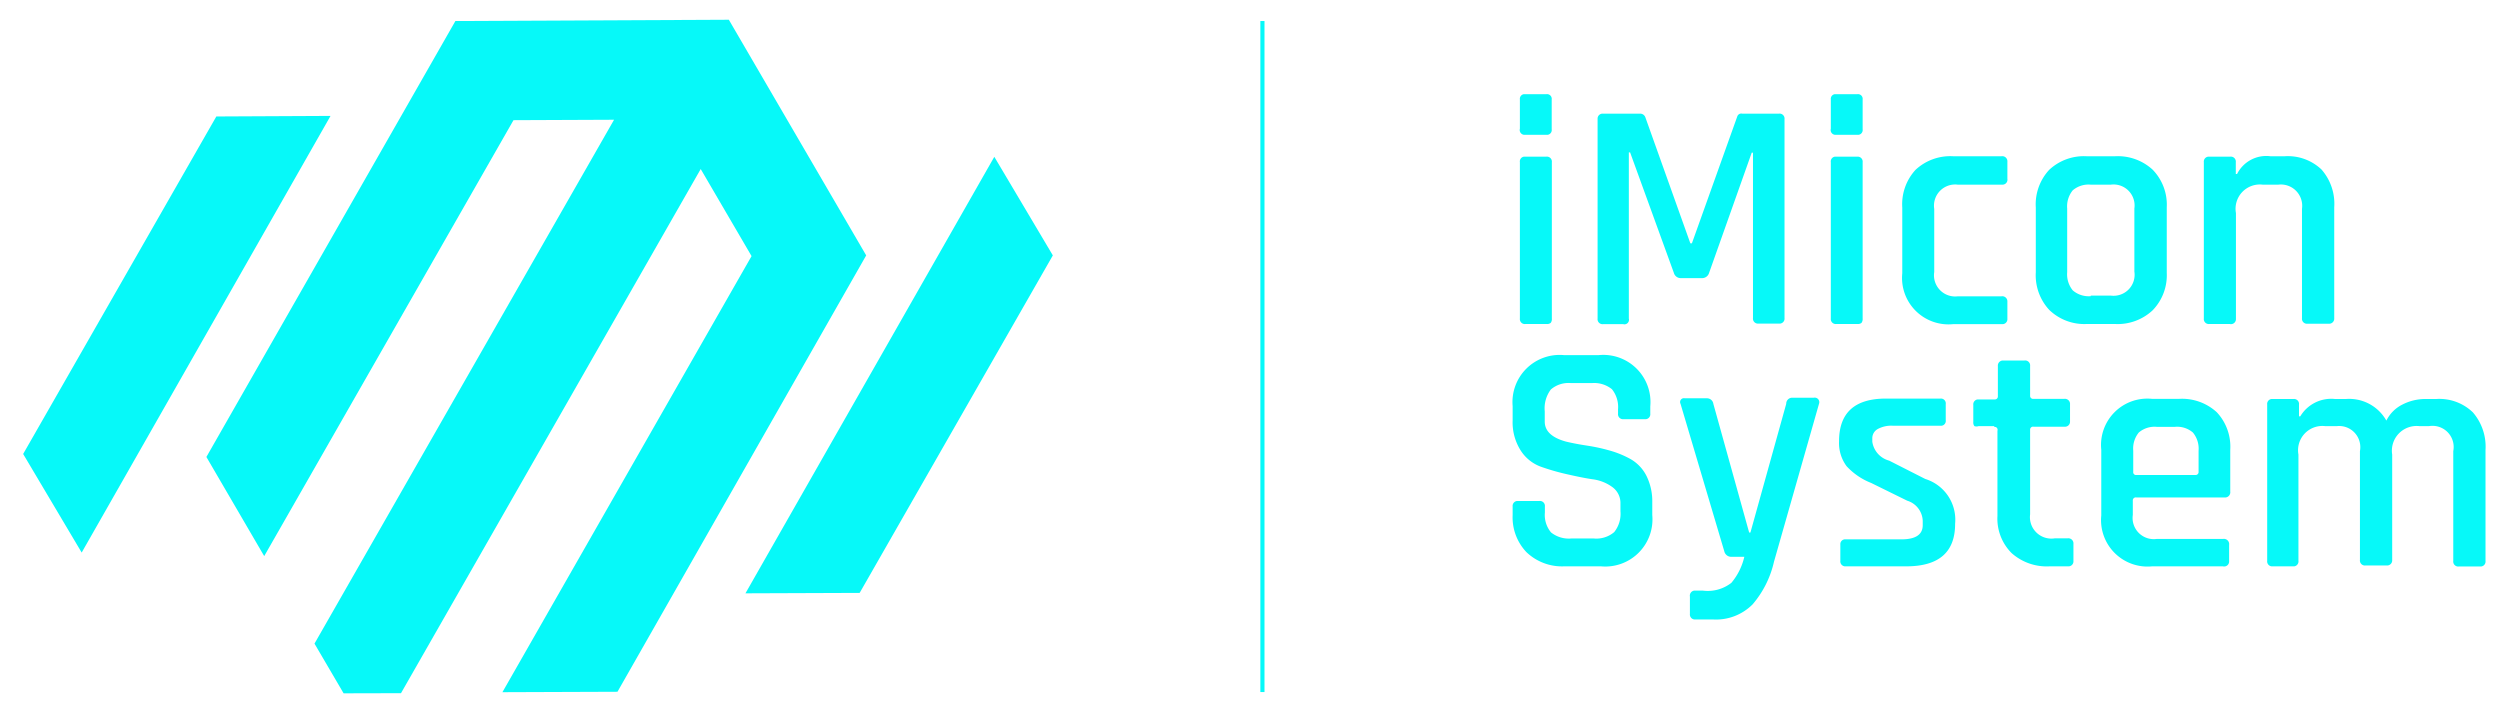 <?xml version="1.0" encoding="UTF-8"?> <svg xmlns="http://www.w3.org/2000/svg" id="Layer_1" data-name="Layer 1" viewBox="0 0 176 50"><defs><style>.cls-1{fill:#06f9f9;}</style></defs><title>new-logo-web-5-01-22</title><polygon class="cls-1" points="18.6 39.15 14.53 32.17 32.06 1.48 51.31 1.39 60.98 17.98 43.47 48.7 35.37 48.73 52.91 18.03 49.33 11.9 28.23 48.8 24.19 48.81 22.14 45.31 43.23 8.43 36.15 8.46 18.6 39.15"></polygon><polygon class="cls-1" points="1.63 31.96 15.23 8.2 23.27 8.16 5.75 38.9 1.63 31.96"></polygon><polygon class="cls-1" points="74.12 17.98 60.52 41.74 52.48 41.77 70 11.04 74.12 17.98"></polygon><path class="cls-1" d="M107,9.06V7a0.33,0.33,0,0,1,.28-0.37h1.59a0.33,0.33,0,0,1,.37.37V9.1a0.34,0.34,0,0,1-.28.39h-1.59A0.34,0.34,0,0,1,107,9.06Zm0,13.36v-11a0.34,0.34,0,0,1,.28-0.39h1.57a0.35,0.35,0,0,1,.4.39v11a0.44,0.44,0,0,1-.08.31,0.4,0.4,0,0,1-.29.08H107.4A0.35,0.35,0,0,1,107,22.42Z"></path><path class="cls-1" d="M122.65,8h2.59a0.35,0.35,0,0,1,.39.39v14a0.35,0.35,0,0,1-.3.39H123.8a0.35,0.35,0,0,1-.39-0.39V10.75h-0.09l-3,8.46a0.51,0.51,0,0,1-.51.37h-1.48a0.5,0.5,0,0,1-.49-0.37l-3.08-8.48h-0.09v11.7a0.32,0.32,0,0,1-.4.39h-1.41a0.35,0.35,0,0,1-.39-0.39V8.34A0.35,0.35,0,0,1,112.83,8h2.63a0.39,0.39,0,0,1,.37.25L119,17.13h0.11l3.19-8.92A0.3,0.3,0,0,1,122.65,8Z"></path><path class="cls-1" d="M128.89,9.06V7a0.33,0.33,0,0,1,.28-0.37h1.59a0.33,0.33,0,0,1,.37.37V9.1a0.34,0.34,0,0,1-.28.39h-1.59A0.34,0.34,0,0,1,128.89,9.06Zm0,13.36v-11a0.34,0.34,0,0,1,.28-0.39h1.57a0.35,0.35,0,0,1,.39.39v11a0.46,0.46,0,0,1-.08.31,0.41,0.41,0,0,1-.29.08h-1.48A0.35,0.35,0,0,1,128.89,22.42Z"></path><path class="cls-1" d="M141.32,21.24v1.2a0.35,0.35,0,0,1-.32.38h-3.5a3.27,3.27,0,0,1-3.58-3.58V14.61a3.58,3.58,0,0,1,.93-2.65A3.58,3.58,0,0,1,137.5,11h3.4a0.36,0.36,0,0,1,.42.39v1.2A0.35,0.35,0,0,1,141,13h-3.17a1.49,1.49,0,0,0-1.66,1.71v4.44a1.49,1.49,0,0,0,1.66,1.71h3.07A0.36,0.36,0,0,1,141.32,21.24Z"></path><path class="cls-1" d="M148.9,22.81h-2a3.55,3.55,0,0,1-2.64-1,3.59,3.59,0,0,1-.94-2.64V14.61a3.58,3.58,0,0,1,.94-2.65A3.57,3.57,0,0,1,146.9,11h2a3.62,3.62,0,0,1,2.64.94,3.53,3.53,0,0,1,1,2.65v4.62a3.54,3.54,0,0,1-1,2.64A3.6,3.6,0,0,1,148.9,22.81Zm-1.71-2h1.41a1.48,1.48,0,0,0,1.66-1.69V14.68A1.48,1.48,0,0,0,148.6,13h-1.41a1.71,1.71,0,0,0-1.27.4,1.79,1.79,0,0,0-.39,1.28v4.48a1.79,1.79,0,0,0,.39,1.28,1.71,1.71,0,0,0,1.27.41v0Z"></path><path class="cls-1" d="M157,22.81h-1.46a0.35,0.35,0,0,1-.39-0.39v-11a0.35,0.35,0,0,1,.3-0.39H157a0.35,0.35,0,0,1,.4.39v0.83h0.09A2.3,2.3,0,0,1,159.84,11h1a3.44,3.44,0,0,1,2.59.93,3.65,3.65,0,0,1,.9,2.66V22.4a0.36,0.36,0,0,1-.32.39h-1.56a0.35,0.35,0,0,1-.39-0.39V14.7a1.5,1.5,0,0,0-1.67-1.7H159.3a1.71,1.71,0,0,0-1.89,2v7.47a0.35,0.35,0,0,1-.35.35H157Z"></path><path class="cls-1" d="M106.49,36.26v-0.6a0.35,0.35,0,0,1,.3-0.39h1.58a0.35,0.35,0,0,1,.39.39v0.42a1.92,1.92,0,0,0,.43,1.4,2,2,0,0,0,1.42.43h1.6a1.94,1.94,0,0,0,1.43-.45,2.06,2.06,0,0,0,.44-1.47V35.46a1.39,1.39,0,0,0-.57-1.17,3,3,0,0,0-1.4-.55c-0.55-.08-1.16-0.21-1.82-0.36a16,16,0,0,1-1.83-.53,2.84,2.84,0,0,1-1.4-1.13,3.69,3.69,0,0,1-.57-2.13v-1A3.32,3.32,0,0,1,110.1,25h2.45a3.32,3.32,0,0,1,3.63,3.61v0.51a0.35,0.35,0,0,1-.3.39H114.3a0.35,0.35,0,0,1-.39-0.39v-0.3a2,2,0,0,0-.43-1.42,2,2,0,0,0-1.42-.43H110.6a1.9,1.9,0,0,0-1.42.45,2.2,2.2,0,0,0-.43,1.54v0.72q0,1,1.5,1.41,0.67,0.16,1.47.28a12.59,12.59,0,0,1,1.61.35,6.76,6.76,0,0,1,1.48.61,2.83,2.83,0,0,1,1.09,1.15,4,4,0,0,1,.42,1.88v0.9a3.32,3.32,0,0,1-3.61,3.61h-2.59a3.62,3.62,0,0,1-2.66-1A3.55,3.55,0,0,1,106.49,36.26Z"></path><path class="cls-1" d="M120.59,43.61h-1.23a0.35,0.35,0,0,1-.39-0.39V42a0.36,0.36,0,0,1,.29-0.42h0.63a2.7,2.7,0,0,0,2-.55,4.37,4.37,0,0,0,.91-1.83h-0.92a0.5,0.5,0,0,1-.49-0.39l-3.08-10.38a0.27,0.27,0,0,1,.3-0.39h1.55a0.45,0.45,0,0,1,.46.39l2.52,9.06h0.09l2.52-9.06A0.42,0.42,0,0,1,126.2,28h1.49a0.32,0.32,0,0,1,.37.42l-3.17,11.12a7,7,0,0,1-1.5,3A3.63,3.63,0,0,1,120.59,43.61Z"></path><path class="cls-1" d="M134.2,39.87h-4.25a0.35,0.35,0,0,1-.39-0.39V38.34a0.34,0.34,0,0,1,.3-0.37h4q1.5,0,1.5-1V36.66a1.54,1.54,0,0,0-1.09-1.41L131.73,34A4.68,4.68,0,0,1,130,32.82a2.74,2.74,0,0,1-.53-1.76q0-3,3.3-3h3.84a0.34,0.34,0,0,1,.37.39v1.13a0.34,0.34,0,0,1-.28.39h-3.46a2,2,0,0,0-1.06.24,0.74,0.74,0,0,0-.37.64V31.1A1.62,1.62,0,0,0,133,32.43l2.54,1.29a3,3,0,0,1,2.1,3.15Q137.65,39.87,134.2,39.87Z"></path><path class="cls-1" d="M140.4,30h-1.11a0.45,0.45,0,0,1-.29,0,0.4,0.4,0,0,1-.08-0.29v-1.2a0.35,0.35,0,0,1,.3-0.39h1.2a0.21,0.21,0,0,0,.23-0.23V25.77a0.36,0.36,0,0,1,.32-0.39h1.55a0.35,0.35,0,0,1,.4.39v2.08a0.21,0.21,0,0,0,.18.23h2.22a0.36,0.36,0,0,1,.41.39v1.2a0.35,0.35,0,0,1-.32.37h-2.24a0.21,0.21,0,0,0-.25.23v5.94a1.51,1.51,0,0,0,1.73,1.69h0.9a0.36,0.36,0,0,1,.42.39v1.2a0.35,0.35,0,0,1-.32.38H144.3a3.72,3.72,0,0,1-2.68-.93,3.43,3.43,0,0,1-1-2.61v-6a0.21,0.21,0,0,0-.13-0.27H140.4Z"></path><path class="cls-1" d="M156.51,39.87h-5a3.27,3.27,0,0,1-3.58-3.58V31.66a3.26,3.26,0,0,1,3.58-3.58h1.89a3.62,3.62,0,0,1,2.66.94,3.55,3.55,0,0,1,.95,2.65V34.6a0.37,0.37,0,0,1-.31.42h-6.3a0.21,0.21,0,0,0-.25.23v1a1.49,1.49,0,0,0,1.69,1.69h4.67a0.37,0.37,0,0,1,.42.42V39.5a0.35,0.35,0,0,1-.32.38h-0.1Zm-6.1-6.43h4.14a0.21,0.21,0,0,0,.23-0.23V31.73a1.78,1.78,0,0,0-.4-1.28,1.7,1.7,0,0,0-1.27-.4h-1.27a1.71,1.71,0,0,0-1.27.4,1.79,1.79,0,0,0-.39,1.28v1.48a0.2,0.2,0,0,0,.16.23h0.07Z"></path><path class="cls-1" d="M161.41,39.87H160a0.35,0.35,0,0,1-.39-0.39v-11a0.35,0.35,0,0,1,.3-0.39h1.55a0.35,0.35,0,0,1,.39.39v0.83h0.09a2.54,2.54,0,0,1,2.45-1.22h0.76A3,3,0,0,1,168,29.61a2.52,2.52,0,0,1,1.13-1.13,3.53,3.53,0,0,1,1.64-.39h0.74a3.39,3.39,0,0,1,2.58.94,3.69,3.69,0,0,1,.89,2.65v7.81a0.35,0.35,0,0,1-.3.39h-1.57a0.35,0.35,0,0,1-.4-0.39V31.76A1.49,1.49,0,0,0,171,30h-0.67a1.74,1.74,0,0,0-1.92,2v7.42a0.36,0.36,0,0,1-.32.39h-1.56a0.35,0.35,0,0,1-.39-0.39V31.76A1.49,1.49,0,0,0,164.51,30H163.7a1.71,1.71,0,0,0-1.89,2v7.47a0.35,0.35,0,0,1-.29.4h-0.11Z"></path><rect class="cls-1" x="88.73" y="1.48" width="0.29" height="47.24"></rect></svg> 